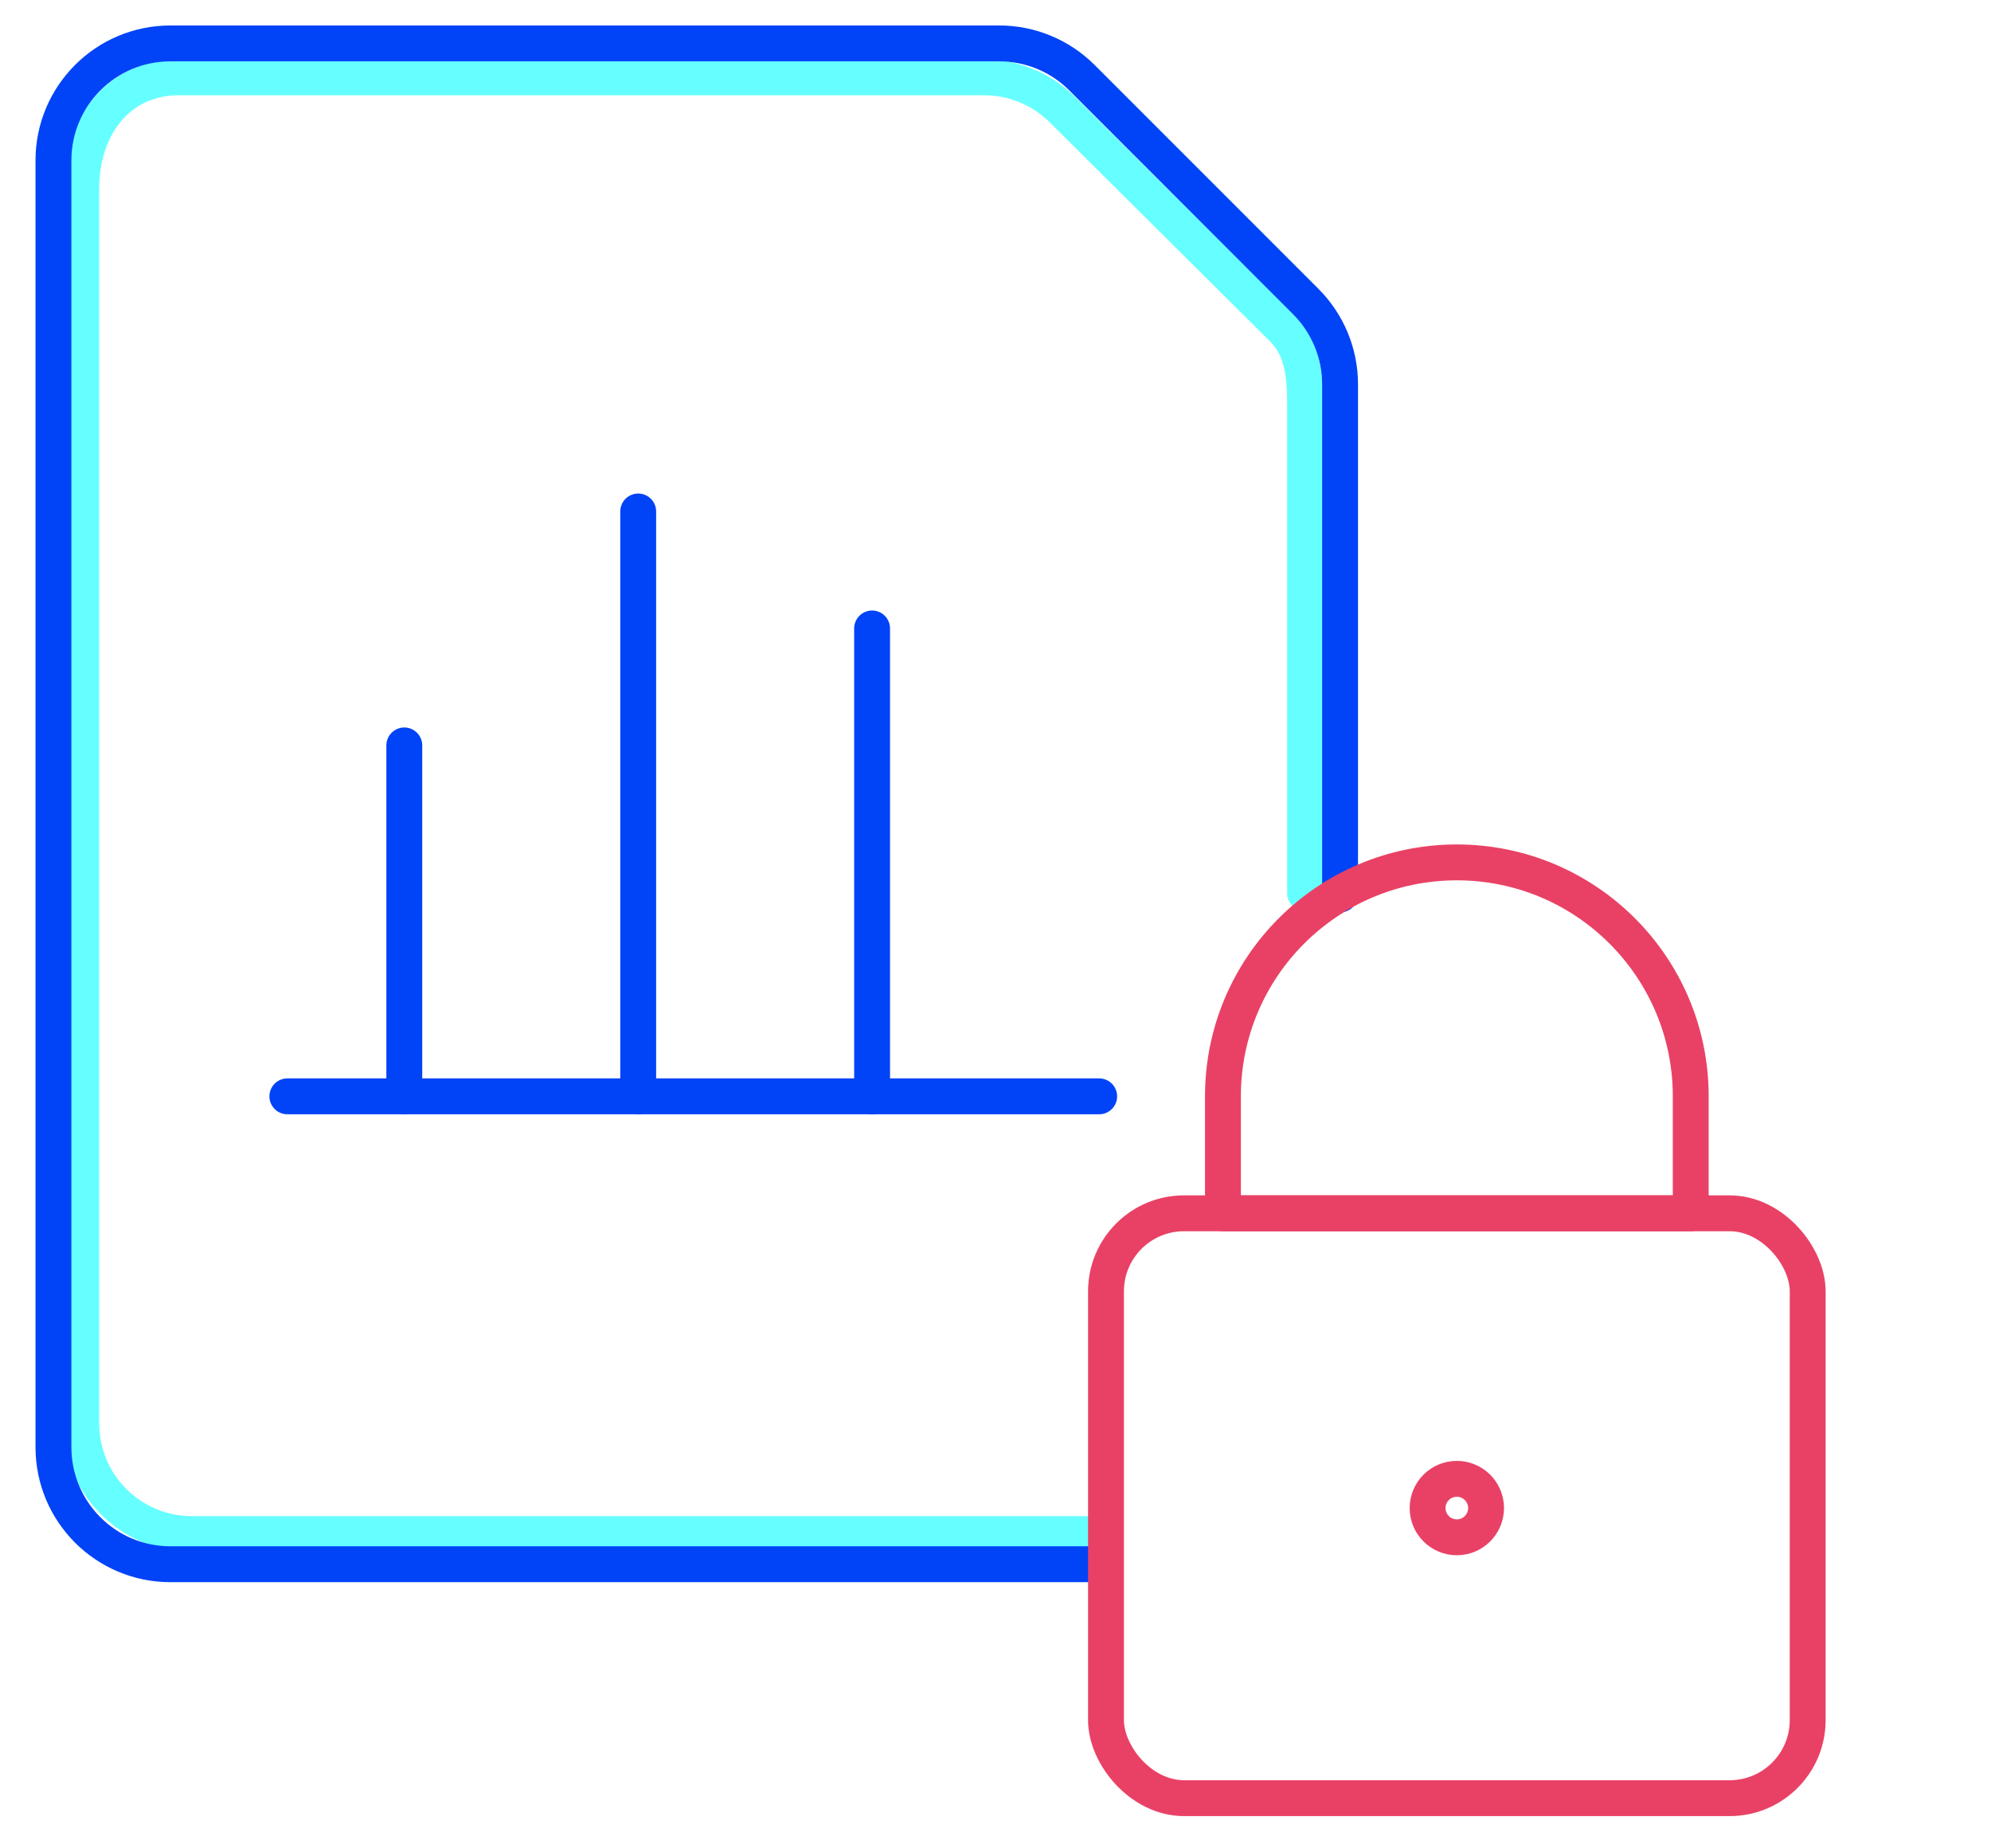 <?xml version="1.0" encoding="UTF-8"?><svg id="Layer_2" xmlns="http://www.w3.org/2000/svg" width="111" height="103" viewBox="0 0 111 103"><defs><style>.cls-1{stroke-width:0px;}.cls-1,.cls-2,.cls-3,.cls-4{fill:none;}.cls-2{stroke:#0143f7;}.cls-2,.cls-3,.cls-4{stroke-linecap:round;stroke-linejoin:round;stroke-width:2px;}.cls-3{stroke:#6ff;}.cls-4{stroke:#e94165;}</style></defs><g id="art"><rect class="cls-1" width="111" height="103"/><path class="cls-3" d="m60.61,85.51H10.7c-3.41,0-6.17-2.76-6.17-6.17V10.5c0-3.41,2.03-6.19,5.44-6.19h44.9c1.63,0,3.2.65,4.36,1.8l12.29,12.22c1.16,1.16,1.24,2.72,1.24,4.36v27.1"/><line class="cls-2" x1="16.02" y1="61.11" x2="61.28" y2="61.11"/><line class="cls-2" x1="35.58" y1="61.11" x2="35.58" y2="28.51"/><line class="cls-2" x1="48.62" y1="61.11" x2="48.62" y2="35.03"/><line class="cls-2" x1="22.54" y1="61.11" x2="22.54" y2="41.55"/><path class="cls-2" d="m60.79,87.19H9.5c-3.6,0-6.52-2.92-6.52-6.52V8.94c0-3.6,2.92-6.52,6.52-6.52h46.21c1.73,0,3.39.69,4.61,1.91l12.48,12.48c1.22,1.22,1.91,2.88,1.91,4.61v28.44"/><rect class="cls-4" x="61.66" y="67.63" width="39.12" height="32.6" rx="4.35" ry="4.35"/><path class="cls-4" d="m81.22,48.07h0c-7.2,0-13.04,5.84-13.04,13.04v6.52h26.08v-6.52c0-7.2-5.84-13.04-13.04-13.04Z"/><path class="cls-4" d="m81.22,82.43c.9,0,1.63.73,1.63,1.63s-.73,1.63-1.63,1.63-1.63-.73-1.63-1.63.73-1.63,1.63-1.63"/></g></svg>